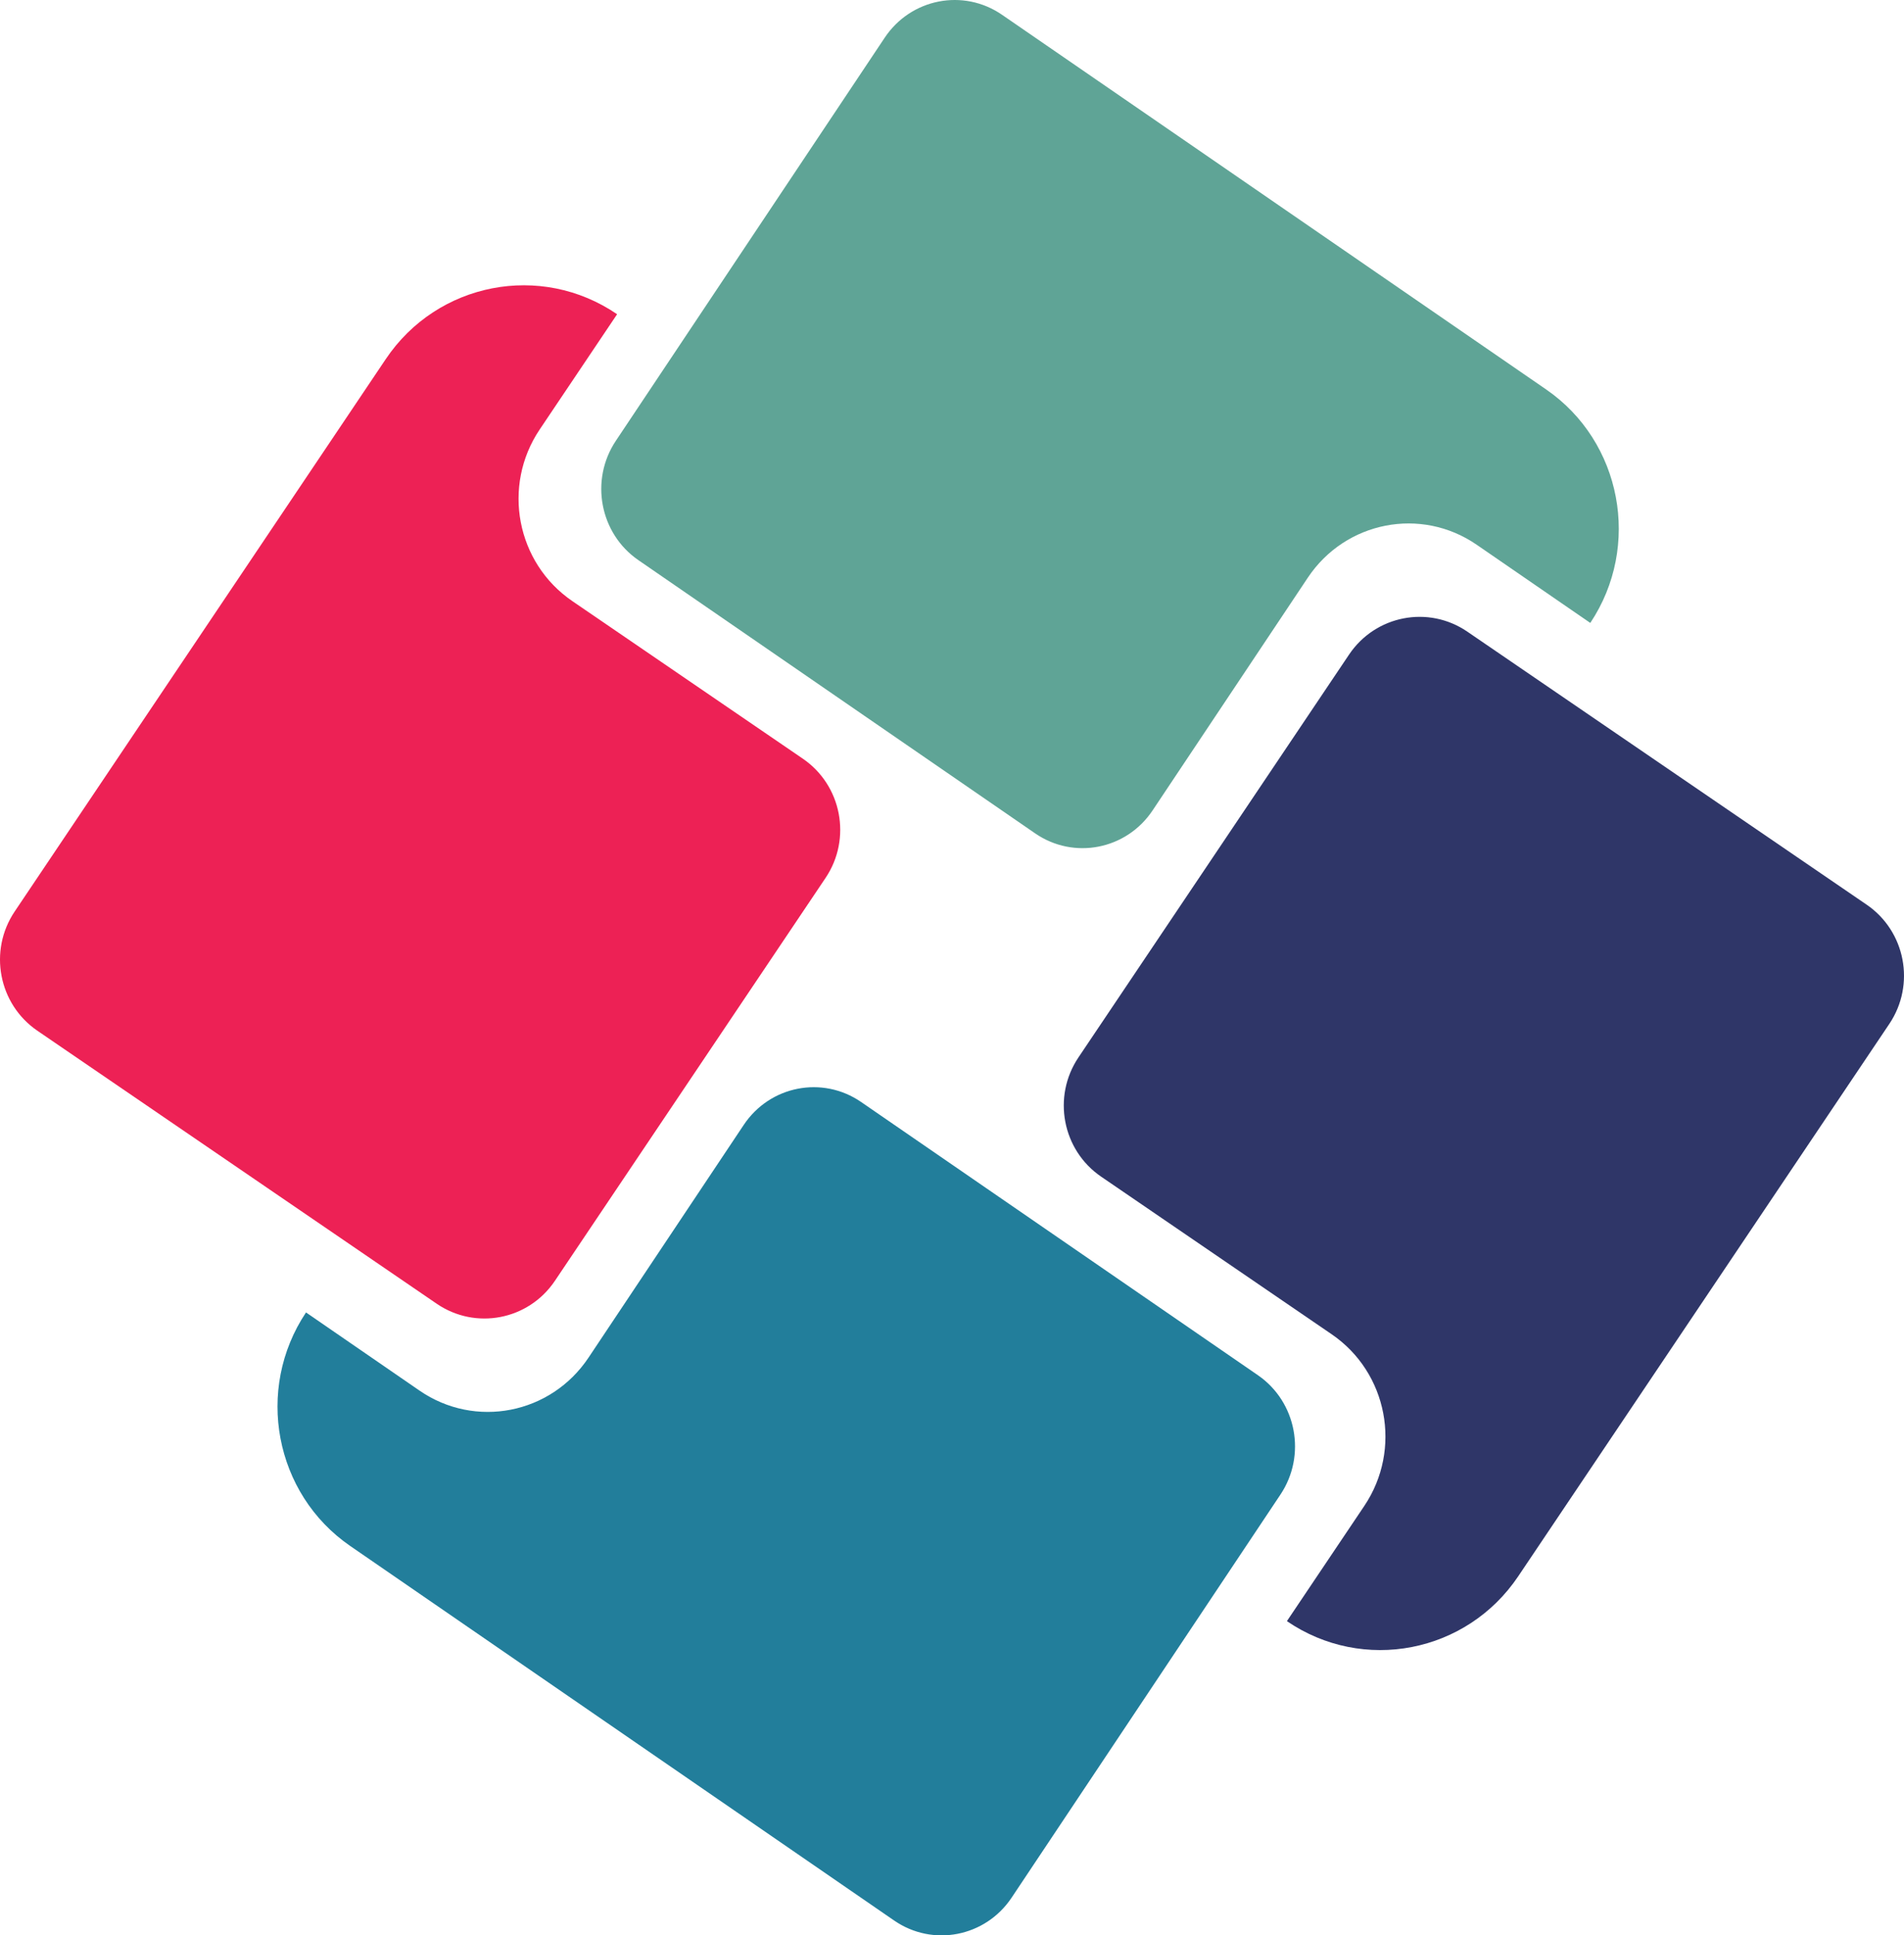 <?xml version="1.0" encoding="UTF-8"?>
<svg width="247px" height="251px" viewBox="0 0 247 251" version="1.1" xmlns="http://www.w3.org/2000/svg" xmlns:xlink="http://www.w3.org/1999/xlink">
    <!-- Generator: Sketch 63.1 (92452) - https://sketch.com -->
    <title>OFD Collective Icon</title>
    <desc>Created with Sketch.</desc>
    <g id="Page-1" stroke="none" stroke-width="1" fill="none" fill-rule="evenodd">
        <g id="Home-NEW" transform="translate(-162, -3725)">
            <g id="OFD-Collective" transform="translate(162, 3604)">
                <g id="OFD-Collective-Icon" transform="translate(0, 121)">
                    <path d="M242.151,117.325 L190.349,81.917 C185.302,78.469 178.435,79.799 175.013,84.888 L139.901,137.141 C136.482,142.234 137.8,149.156 142.85,152.604 L172.756,173.043 C180.019,178.007 181.913,187.967 176.993,195.295 L166.946,210.247 C176.822,216.996 190.258,214.395 196.954,204.432 L209.985,185.041 L229.519,155.969 L245.097,132.788 C248.519,127.695 247.2,120.773 242.151,117.325" id="Fill-1" fill="#2F3668"></path>
                    <path d="M4.848,133.676 L56.65,169.08 C61.699,172.532 68.566,171.202 71.985,166.112 L107.1,113.856 C110.519,108.767 109.198,101.845 104.151,98.396 L74.245,77.957 C66.982,72.993 65.085,63.033 70.008,55.706 L80.055,40.753 C70.179,34.004 56.743,36.605 50.047,46.568 L37.016,65.96 L17.48,95.031 L1.905,118.213 C-1.52,123.305 -0.199,130.227 4.848,133.676" id="Fill-3" fill="#ED2155"></path>
                    <path d="M131.234,246.109 L166.11,193.829 C169.507,188.736 168.2,181.806 163.186,178.353 L111.71,142.919 C106.696,139.468 99.877,140.799 96.48,145.894 L76.346,176.074 C71.456,183.404 61.642,185.318 54.427,180.35 L39.697,170.212 C33.048,180.178 35.611,193.737 45.425,200.494 L64.528,213.645 L93.165,233.358 L116.001,249.079 C121.018,252.533 127.837,251.202 131.234,246.109" id="Fill-5" fill="#227E9B"></path>
                    <path d="M114.768,4.892 L79.889,57.172 C76.492,62.265 77.802,69.195 82.815,72.645 L134.288,108.082 C139.305,111.533 146.124,110.199 149.521,105.106 L169.654,74.927 C174.542,67.597 184.356,65.683 191.571,70.65 L206.303,80.789 C212.952,70.823 210.389,57.264 200.575,50.507 L181.473,37.356 L152.836,17.64 L129.997,1.922 C124.983,-1.534 118.165,-0.201 114.768,4.892" id="Fill-7" fill="#5FA496"></path>
                </g>
            </g>
        </g>
    </g>
</svg>